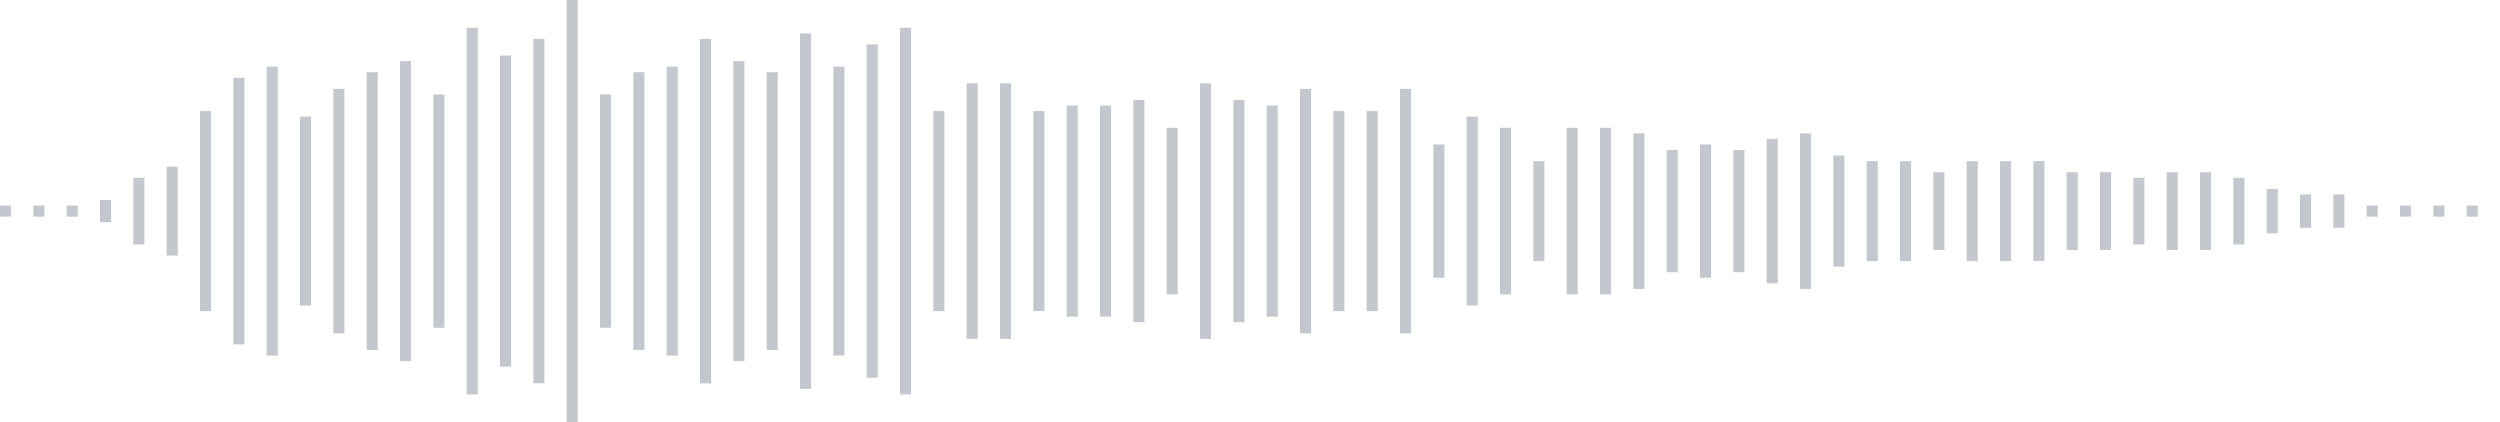 <svg xmlns="http://www.w3.org/2000/svg" xmlns:xlink="http://www.w3/org/1999/xlink" viewBox="0 0 225 38" preserveAspectRatio="none" width="100%" height="100%" fill="#C4C8CE"><g id="waveform-25ecd964-424f-48c3-b4b7-73abe6bbf48b"><rect x="0" y="18.5" width="1" height="1"/><rect x="3" y="18.5" width="1" height="1"/><rect x="6" y="18.5" width="1" height="1"/><rect x="9" y="18.0" width="1" height="2"/><rect x="12" y="16.0" width="1" height="6"/><rect x="15" y="15.0" width="1" height="8"/><rect x="18" y="10.0" width="1" height="18"/><rect x="21" y="7.0" width="1" height="24"/><rect x="24" y="6.0" width="1" height="26"/><rect x="27" y="10.5" width="1" height="17"/><rect x="30" y="8.0" width="1" height="22"/><rect x="33" y="6.5" width="1" height="25"/><rect x="36" y="5.5" width="1" height="27"/><rect x="39" y="8.5" width="1" height="21"/><rect x="42" y="2.5" width="1" height="33"/><rect x="45" y="5.0" width="1" height="28"/><rect x="48" y="3.5" width="1" height="31"/><rect x="51" y="0.0" width="1" height="38"/><rect x="54" y="8.5" width="1" height="21"/><rect x="57" y="6.5" width="1" height="25"/><rect x="60" y="6.0" width="1" height="26"/><rect x="63" y="3.5" width="1" height="31"/><rect x="66" y="5.5" width="1" height="27"/><rect x="69" y="6.5" width="1" height="25"/><rect x="72" y="3.0" width="1" height="32"/><rect x="75" y="6.0" width="1" height="26"/><rect x="78" y="4.0" width="1" height="30"/><rect x="81" y="2.5" width="1" height="33"/><rect x="84" y="10.0" width="1" height="18"/><rect x="87" y="7.5" width="1" height="23"/><rect x="90" y="7.5" width="1" height="23"/><rect x="93" y="10.0" width="1" height="18"/><rect x="96" y="9.5" width="1" height="19"/><rect x="99" y="9.5" width="1" height="19"/><rect x="102" y="9.0" width="1" height="20"/><rect x="105" y="11.5" width="1" height="15"/><rect x="108" y="7.5" width="1" height="23"/><rect x="111" y="9.0" width="1" height="20"/><rect x="114" y="9.5" width="1" height="19"/><rect x="117" y="8.0" width="1" height="22"/><rect x="120" y="10.0" width="1" height="18"/><rect x="123" y="10.0" width="1" height="18"/><rect x="126" y="8.0" width="1" height="22"/><rect x="129" y="13.0" width="1" height="12"/><rect x="132" y="10.5" width="1" height="17"/><rect x="135" y="11.5" width="1" height="15"/><rect x="138" y="14.5" width="1" height="9"/><rect x="141" y="11.5" width="1" height="15"/><rect x="144" y="11.5" width="1" height="15"/><rect x="147" y="12.0" width="1" height="14"/><rect x="150" y="13.5" width="1" height="11"/><rect x="153" y="13.0" width="1" height="12"/><rect x="156" y="13.5" width="1" height="11"/><rect x="159" y="12.5" width="1" height="13"/><rect x="162" y="12.0" width="1" height="14"/><rect x="165" y="14.0" width="1" height="10"/><rect x="168" y="14.5" width="1" height="9"/><rect x="171" y="14.5" width="1" height="9"/><rect x="174" y="15.5" width="1" height="7"/><rect x="177" y="14.5" width="1" height="9"/><rect x="180" y="14.5" width="1" height="9"/><rect x="183" y="14.5" width="1" height="9"/><rect x="186" y="15.5" width="1" height="7"/><rect x="189" y="15.5" width="1" height="7"/><rect x="192" y="16.0" width="1" height="6"/><rect x="195" y="15.5" width="1" height="7"/><rect x="198" y="15.5" width="1" height="7"/><rect x="201" y="16.0" width="1" height="6"/><rect x="204" y="17.0" width="1" height="4"/><rect x="207" y="17.5" width="1" height="3"/><rect x="210" y="17.5" width="1" height="3"/><rect x="213" y="18.5" width="1" height="1"/><rect x="216" y="18.5" width="1" height="1"/><rect x="219" y="18.5" width="1" height="1"/><rect x="222" y="18.5" width="1" height="1"/></g></svg>
